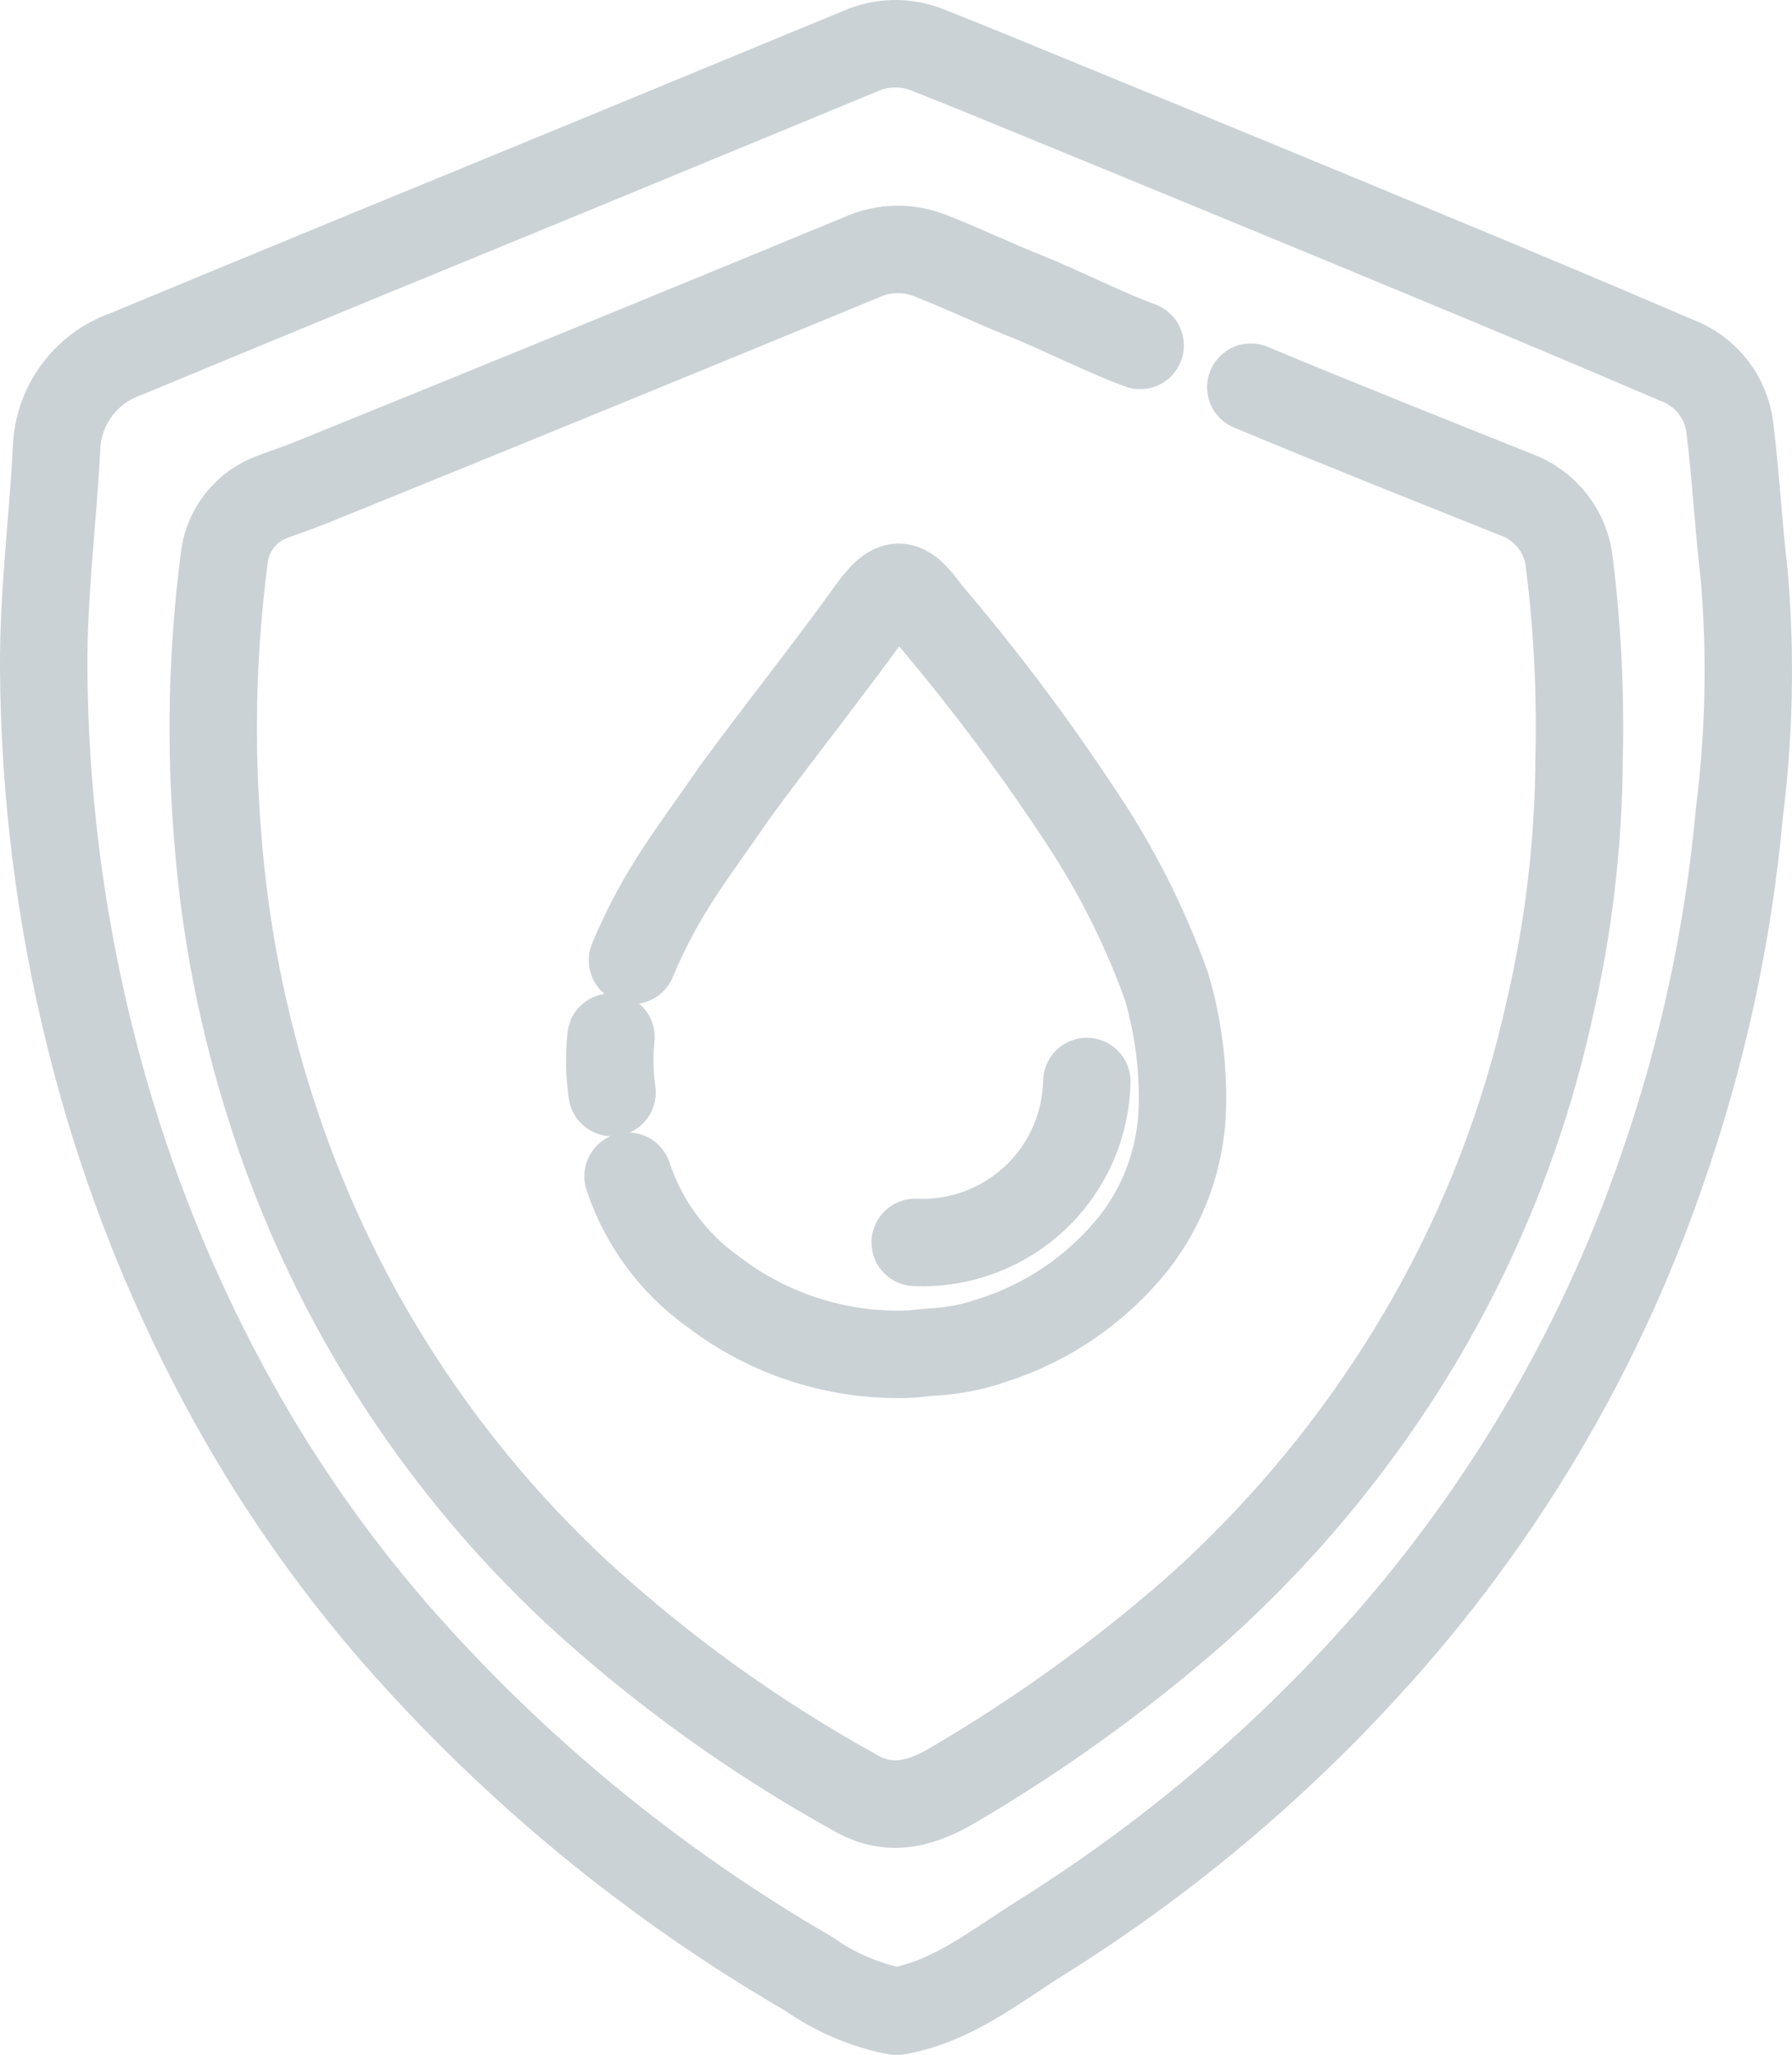 <svg width="41" height="47" viewBox="0 0 41 47" fill="none" xmlns="http://www.w3.org/2000/svg">
<path d="M14.47 21.964C15.143 20.349 15.916 19.432 16.822 18.105C17.818 16.747 18.967 15.306 19.911 13.992C20.448 13.246 20.675 13.247 21.212 13.992C22.557 15.569 23.797 17.232 24.923 18.971C25.646 20.1 26.24 21.307 26.692 22.569C26.958 23.479 27.079 24.426 27.051 25.373C27.014 26.474 26.633 27.535 25.96 28.407C25.125 29.462 23.994 30.245 22.711 30.654C22.266 30.809 21.8 30.901 21.329 30.924C21.122 30.936 20.919 30.973 20.709 30.976C19.125 31.013 17.575 30.508 16.317 29.544C15.402 28.893 14.72 27.968 14.369 26.903M24.866 24.736C24.856 25.237 24.745 25.732 24.541 26.189C24.337 26.647 24.044 27.06 23.678 27.403C23.312 27.746 22.881 28.012 22.411 28.186C21.94 28.361 21.44 28.439 20.939 28.417M13.979 23.721C13.935 24.143 13.943 24.569 14.004 24.989M20.531 46C21.802 45.778 22.783 44.964 23.827 44.313C26.589 42.585 29.103 40.488 31.297 38.08C34.278 34.825 36.56 30.994 38.004 26.824C38.939 24.164 39.541 21.399 39.796 18.591C40.023 16.791 40.061 14.972 39.908 13.164C39.774 12.037 39.717 10.9 39.577 9.774C39.534 9.432 39.398 9.108 39.184 8.838C38.969 8.567 38.685 8.36 38.362 8.24C36.467 7.428 34.566 6.628 32.66 5.84C29.736 4.627 26.81 3.421 23.881 2.221C22.992 1.855 22.103 1.489 21.209 1.137C20.963 1.041 20.7 0.994 20.436 1.001C20.171 1.007 19.911 1.067 19.67 1.176C15.826 2.766 11.979 4.351 8.13 5.929C6.379 6.65 4.629 7.374 2.88 8.099C2.419 8.26 2.02 8.56 1.735 8.957C1.451 9.353 1.297 9.828 1.292 10.316C1.2 11.975 0.989 13.633 1 15.291C1.017 18.127 1.37 20.952 2.054 23.706C2.741 26.493 3.778 29.183 5.139 31.71C6.226 33.731 7.534 35.626 9.039 37.358C11.745 40.451 14.939 43.08 18.495 45.141C19.092 45.563 19.77 45.855 20.486 46M26.086 7.901C25.422 7.668 24.154 7.041 23.5 6.783C22.752 6.488 22.028 6.134 21.278 5.845C21.032 5.748 20.769 5.7 20.505 5.705C20.24 5.71 19.98 5.767 19.738 5.874C15.536 7.609 11.328 9.331 7.114 11.038C6.831 11.153 6.54 11.249 6.254 11.356C5.947 11.463 5.677 11.657 5.477 11.914C5.277 12.171 5.155 12.479 5.126 12.804C4.856 14.903 4.807 17.026 4.981 19.135C5.142 21.257 5.551 23.352 6.202 25.378C7.545 29.591 9.949 33.389 13.183 36.407C15.131 38.198 17.287 39.749 19.605 41.026C20.416 41.479 21.163 41.219 21.866 40.794C23.797 39.657 25.619 38.345 27.308 36.873C29.447 34.974 31.263 32.741 32.686 30.261C33.962 28.032 34.893 25.623 35.447 23.115C35.891 21.217 36.119 19.275 36.129 17.326C36.165 15.845 36.091 14.363 35.908 12.892C35.875 12.539 35.742 12.202 35.524 11.921C35.306 11.641 35.013 11.429 34.678 11.309C32.655 10.499 30.629 9.695 28.618 8.856" stroke="#CBD2D6" stroke-width="2" stroke-linecap="round" stroke-linejoin="round"/>
</svg>
